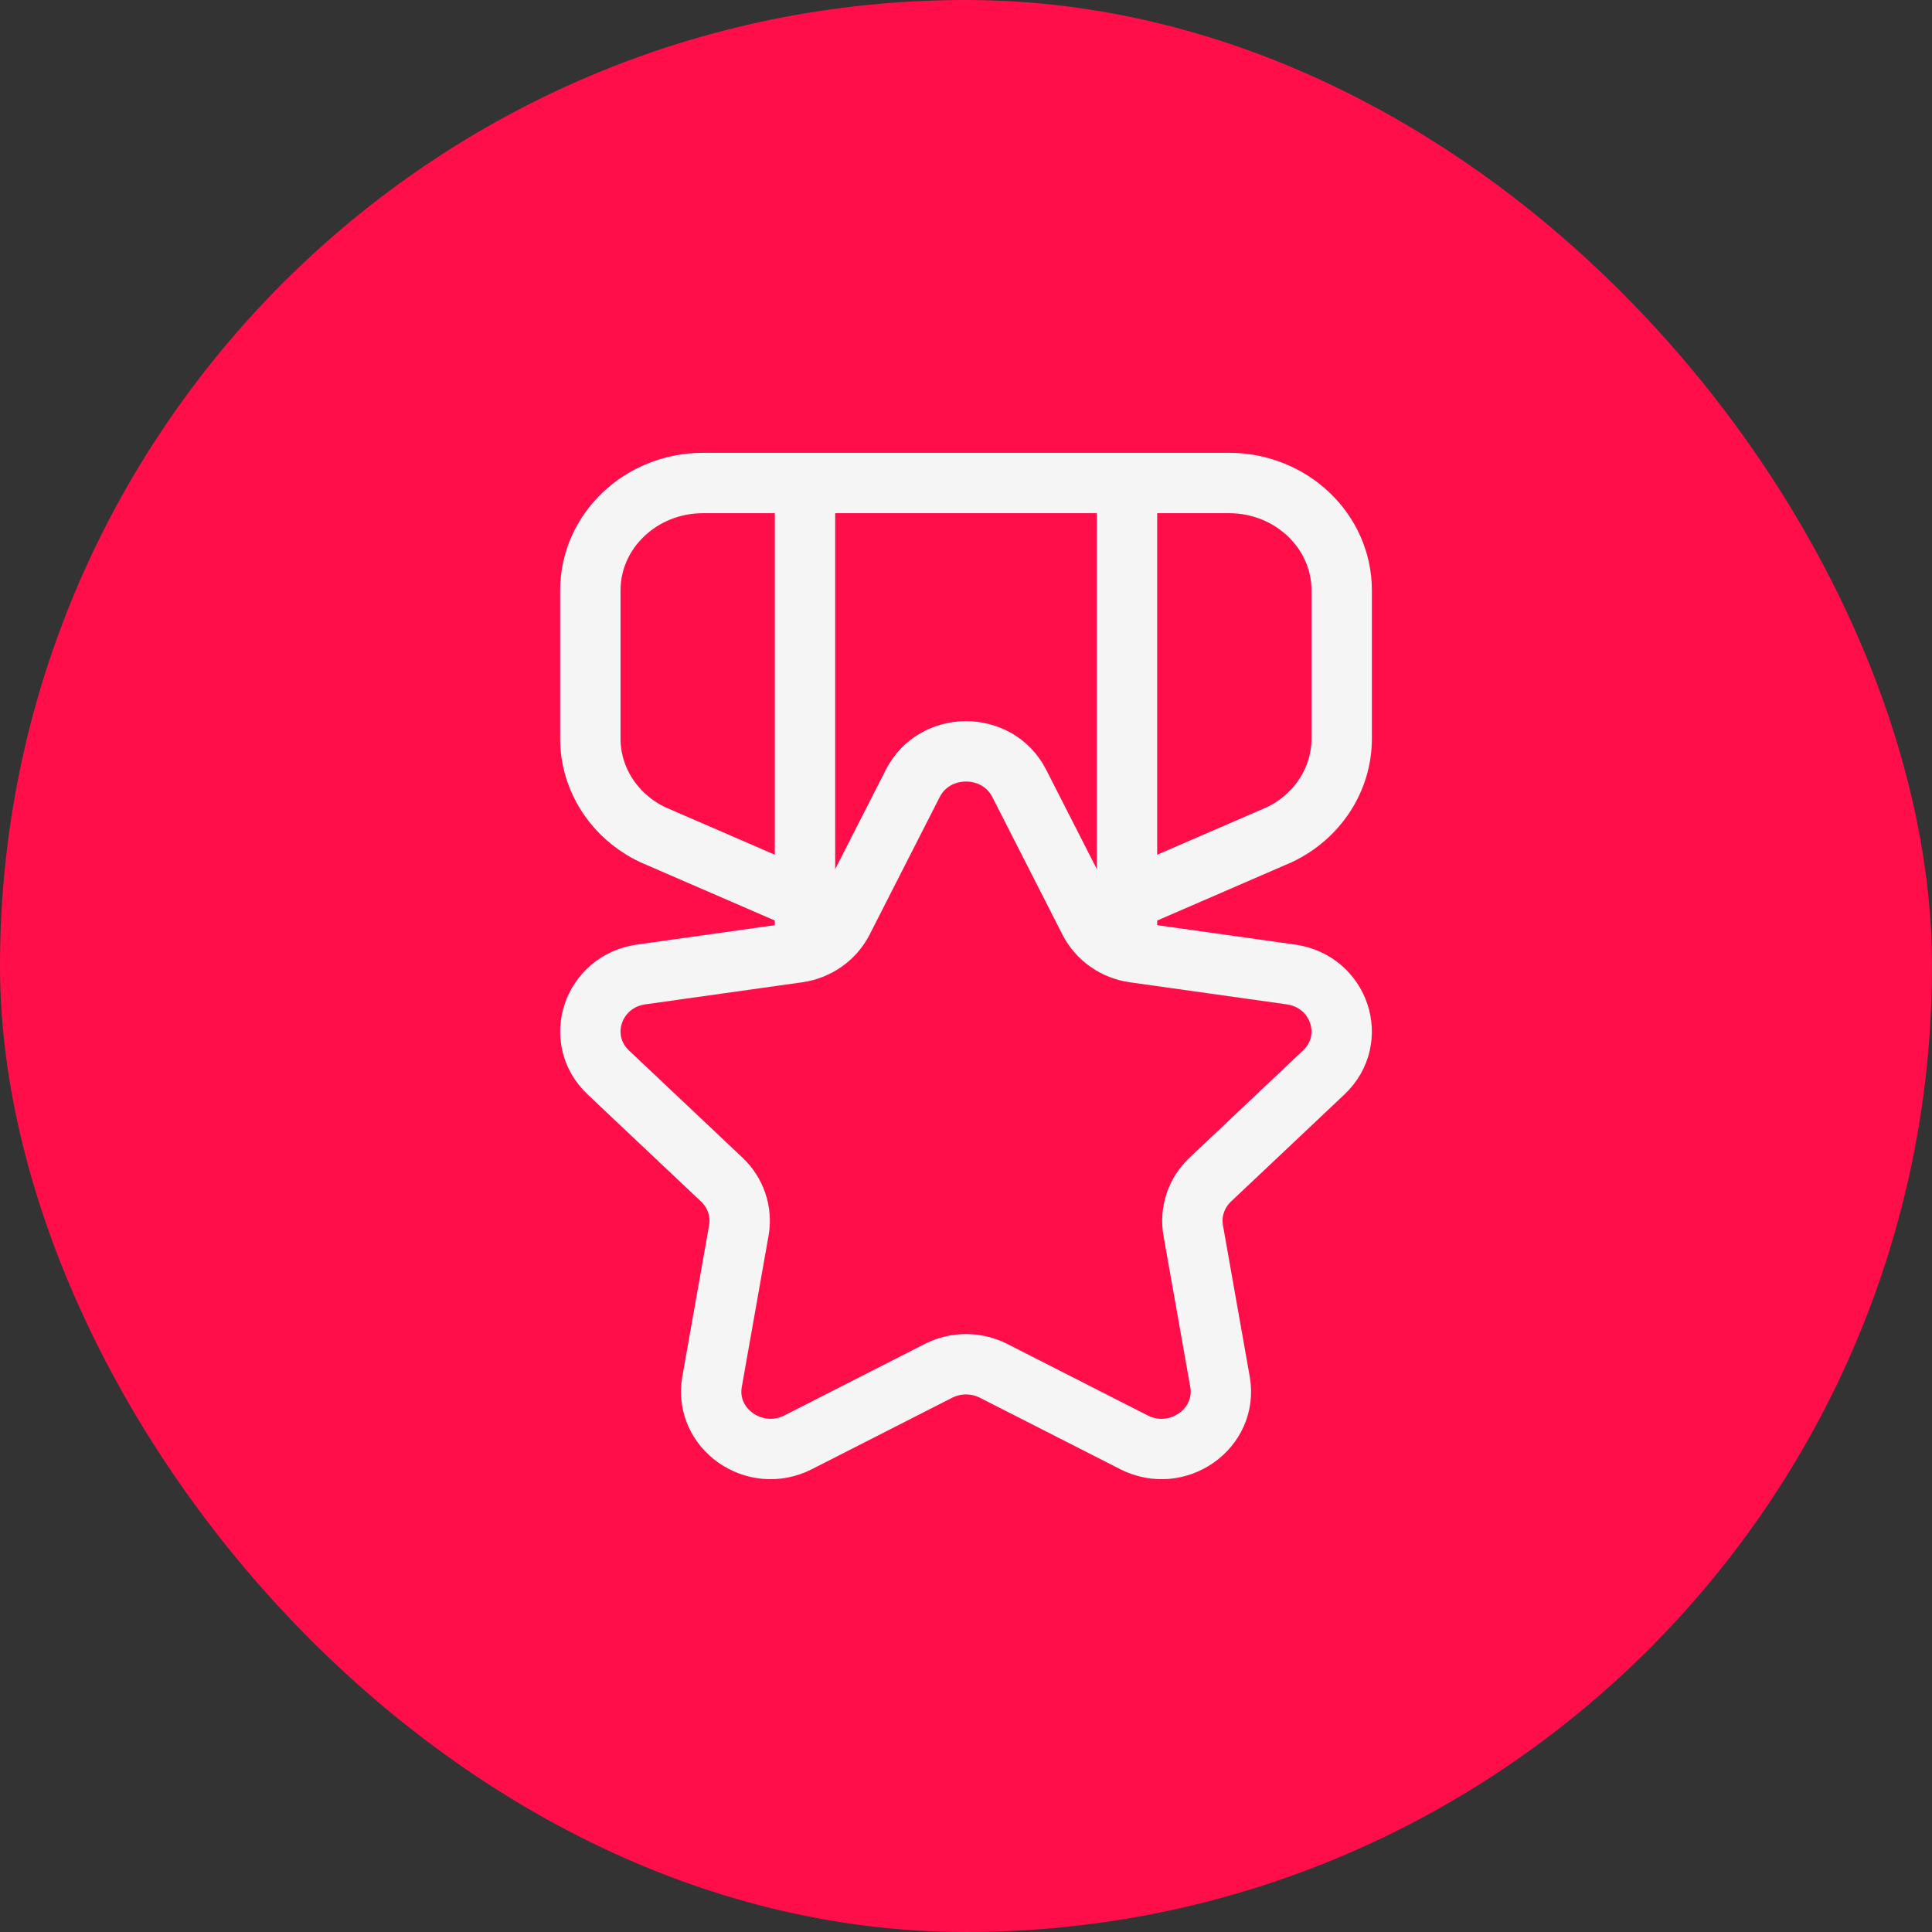 <?xml version="1.0"?>
<svg xmlns="http://www.w3.org/2000/svg" fill="none" height="48" viewBox="0 0 48 48" width="48">
  <rect x="0" y="0" width="48" height="48" fill="#333333" stroke="none"/>
  <rect fill="#ff0e49" height="48" rx="24" width="48"/>
  <g stroke="#f5f5f5" stroke-width="1.5">
    <path d="m20 23.333v-11.333"/>
    <path d="m28 23.333v-11.333"/>
    <path d="m20.667 22.667-4.452-1.93c-.949-.452-1.548-1.375-1.548-2.385v-3.685c0-1.473 1.254-2.667 2.8-2.667h13.067c1.546 0 2.8 1.194 2.8 2.667v3.685c0 1.01-.599 1.933-1.548 2.385l-4.452 1.93"/>
    <path d="m22.678 19.463c.541-1.061 2.104-1.061 2.645 0l1.742 3.418c.215.421.63.714 1.11.781l3.895.548c1.21.17 1.692 1.61.817 2.436l-2.818 2.661c-.347.328-.506.801-.424 1.264l.665 3.757c.207 1.167-1.058 2.056-2.139 1.505l-3.484-1.774c-.43-.219-.943-.219-1.372 0l-3.484 1.774c-1.082.551-2.346-.339-2.14-1.505l.665-3.757c.082-.463-.077-.936-.424-1.264l-2.818-2.661c-.875-.826-.392-2.266.817-2.436l3.895-.548c.48-.068.895-.36 1.11-.781z" stroke-linejoin="round"/>
  </g>
</svg>
